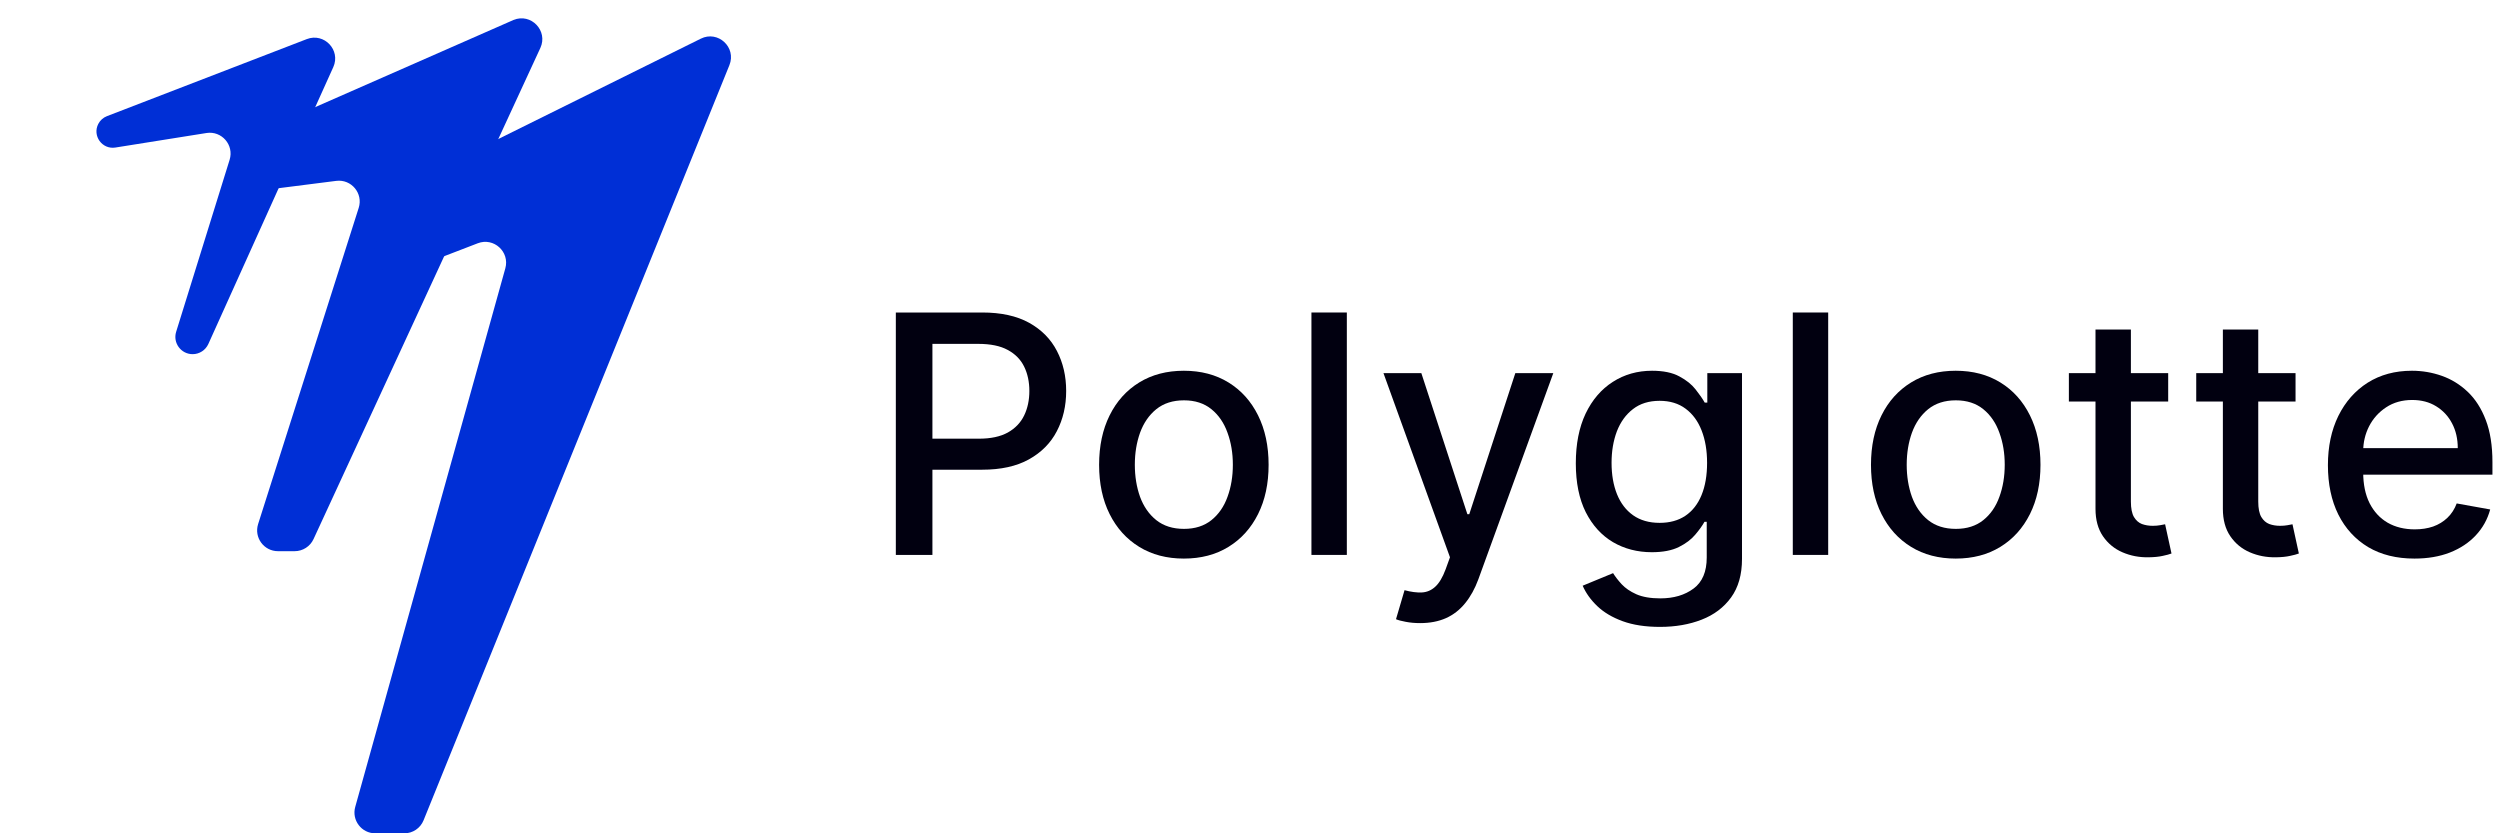 <svg width="120" height="40" viewBox="0 0 120 40" fill="none" xmlns="http://www.w3.org/2000/svg">
<path d="M43 26.636V15H47.148C48.053 15 48.803 15.165 49.398 15.494C49.992 15.824 50.438 16.275 50.733 16.847C51.028 17.415 51.176 18.055 51.176 18.767C51.176 19.483 51.026 20.127 50.727 20.699C50.432 21.267 49.985 21.718 49.386 22.051C48.792 22.381 48.044 22.546 47.142 22.546H44.29V21.057H46.983C47.555 21.057 48.019 20.958 48.375 20.761C48.731 20.561 48.992 20.288 49.159 19.943C49.326 19.599 49.409 19.206 49.409 18.767C49.409 18.328 49.326 17.938 49.159 17.597C48.992 17.256 48.729 16.989 48.369 16.796C48.013 16.602 47.544 16.506 46.96 16.506H44.756V26.636H43Z" fill="#010010"/>
<path d="M56.825 26.812C56.007 26.812 55.293 26.625 54.683 26.25C54.073 25.875 53.599 25.35 53.262 24.676C52.925 24.002 52.757 23.214 52.757 22.312C52.757 21.407 52.925 20.616 53.262 19.938C53.599 19.259 54.073 18.733 54.683 18.358C55.293 17.983 56.007 17.796 56.825 17.796C57.643 17.796 58.357 17.983 58.967 18.358C59.577 18.733 60.05 19.259 60.387 19.938C60.724 20.616 60.893 21.407 60.893 22.312C60.893 23.214 60.724 24.002 60.387 24.676C60.05 25.35 59.577 25.875 58.967 26.25C58.357 26.625 57.643 26.812 56.825 26.812ZM56.831 25.386C57.361 25.386 57.8 25.246 58.149 24.966C58.497 24.686 58.755 24.312 58.921 23.847C59.092 23.381 59.177 22.867 59.177 22.307C59.177 21.75 59.092 21.239 58.921 20.773C58.755 20.303 58.497 19.926 58.149 19.642C57.8 19.358 57.361 19.216 56.831 19.216C56.296 19.216 55.853 19.358 55.501 19.642C55.152 19.926 54.893 20.303 54.722 20.773C54.556 21.239 54.472 21.75 54.472 22.307C54.472 22.867 54.556 23.381 54.722 23.847C54.893 24.312 55.152 24.686 55.501 24.966C55.853 25.246 56.296 25.386 56.831 25.386Z" fill="#010010"/>
<path d="M64.648 15V26.636H62.949V15H64.648Z" fill="#010010"/>
<path d="M68.168 29.909C67.914 29.909 67.683 29.888 67.474 29.847C67.266 29.809 67.111 29.767 67.008 29.722L67.418 28.329C67.728 28.413 68.005 28.449 68.247 28.438C68.49 28.426 68.704 28.335 68.889 28.165C69.079 27.994 69.245 27.716 69.389 27.329L69.599 26.75L66.406 17.909H68.224L70.434 24.682H70.525L72.736 17.909H74.559L70.963 27.801C70.796 28.256 70.584 28.64 70.327 28.954C70.069 29.273 69.762 29.511 69.406 29.671C69.05 29.829 68.637 29.909 68.168 29.909Z" fill="#010010"/>
<path d="M79.678 30.091C78.985 30.091 78.389 30 77.889 29.818C77.392 29.636 76.987 29.396 76.673 29.097C76.358 28.797 76.123 28.47 75.968 28.114L77.428 27.511C77.531 27.678 77.667 27.854 77.837 28.04C78.012 28.229 78.246 28.39 78.542 28.523C78.841 28.655 79.226 28.722 79.695 28.722C80.339 28.722 80.871 28.564 81.292 28.25C81.712 27.939 81.923 27.443 81.923 26.761V25.046H81.815C81.712 25.231 81.565 25.438 81.371 25.665C81.182 25.892 80.921 26.089 80.587 26.256C80.254 26.422 79.82 26.506 79.286 26.506C78.597 26.506 77.976 26.345 77.423 26.023C76.873 25.697 76.438 25.218 76.116 24.585C75.798 23.949 75.639 23.167 75.639 22.239C75.639 21.311 75.796 20.515 76.11 19.852C76.428 19.189 76.864 18.682 77.417 18.329C77.97 17.974 78.597 17.796 79.298 17.796C79.839 17.796 80.277 17.886 80.61 18.068C80.944 18.246 81.203 18.454 81.389 18.693C81.578 18.932 81.724 19.142 81.826 19.324H81.951V17.909H83.616V26.829C83.616 27.579 83.442 28.195 83.093 28.676C82.745 29.157 82.273 29.513 81.678 29.744C81.087 29.975 80.421 30.091 79.678 30.091ZM79.661 25.097C80.15 25.097 80.563 24.983 80.9 24.756C81.241 24.525 81.498 24.195 81.673 23.767C81.851 23.335 81.94 22.818 81.94 22.216C81.94 21.629 81.853 21.112 81.678 20.665C81.504 20.218 81.248 19.869 80.911 19.619C80.574 19.366 80.157 19.239 79.661 19.239C79.15 19.239 78.724 19.371 78.383 19.636C78.042 19.898 77.784 20.254 77.61 20.704C77.44 21.155 77.355 21.659 77.355 22.216C77.355 22.788 77.442 23.29 77.616 23.722C77.79 24.153 78.048 24.491 78.389 24.733C78.733 24.975 79.157 25.097 79.661 25.097Z" fill="#010010"/>
<path d="M87.753 15V26.636H86.054V15H87.753Z" fill="#010010"/>
<path d="M93.875 26.812C93.057 26.812 92.343 26.625 91.733 26.25C91.123 25.875 90.649 25.35 90.312 24.676C89.975 24.002 89.807 23.214 89.807 22.312C89.807 21.407 89.975 20.616 90.312 19.938C90.649 19.259 91.123 18.733 91.733 18.358C92.343 17.983 93.057 17.796 93.875 17.796C94.693 17.796 95.407 17.983 96.017 18.358C96.627 18.733 97.1 19.259 97.437 19.938C97.774 20.616 97.943 21.407 97.943 22.312C97.943 23.214 97.774 24.002 97.437 24.676C97.1 25.35 96.627 25.875 96.017 26.25C95.407 26.625 94.693 26.812 93.875 26.812ZM93.88 25.386C94.411 25.386 94.85 25.246 95.199 24.966C95.547 24.686 95.805 24.312 95.971 23.847C96.142 23.381 96.227 22.867 96.227 22.307C96.227 21.75 96.142 21.239 95.971 20.773C95.805 20.303 95.547 19.926 95.199 19.642C94.85 19.358 94.411 19.216 93.88 19.216C93.346 19.216 92.903 19.358 92.551 19.642C92.202 19.926 91.943 20.303 91.772 20.773C91.606 21.239 91.522 21.75 91.522 22.307C91.522 22.867 91.606 23.381 91.772 23.847C91.943 24.312 92.202 24.686 92.551 24.966C92.903 25.246 93.346 25.386 93.88 25.386Z" fill="#010010"/>
<path d="M104.073 17.909V19.273H99.306V17.909H104.073ZM100.584 15.818H102.283V24.074C102.283 24.403 102.333 24.651 102.431 24.818C102.53 24.981 102.656 25.093 102.812 25.153C102.971 25.21 103.143 25.239 103.329 25.239C103.465 25.239 103.584 25.229 103.687 25.21C103.789 25.191 103.869 25.176 103.925 25.165L104.232 26.568C104.134 26.606 103.994 26.644 103.812 26.682C103.63 26.724 103.403 26.746 103.13 26.75C102.683 26.758 102.266 26.678 101.88 26.511C101.494 26.345 101.181 26.087 100.942 25.739C100.704 25.39 100.584 24.953 100.584 24.426V15.818Z" fill="#010010"/>
<path d="M110.186 17.909V19.273H105.419V17.909H110.186ZM106.698 15.818H108.396V24.074C108.396 24.403 108.446 24.651 108.544 24.818C108.643 24.981 108.77 25.093 108.925 25.153C109.084 25.21 109.256 25.239 109.442 25.239C109.578 25.239 109.698 25.229 109.8 25.21C109.902 25.191 109.982 25.176 110.039 25.165L110.345 26.568C110.247 26.606 110.107 26.644 109.925 26.682C109.743 26.724 109.516 26.746 109.243 26.75C108.796 26.758 108.379 26.678 107.993 26.511C107.607 26.345 107.294 26.087 107.056 25.739C106.817 25.39 106.698 24.953 106.698 24.426V15.818Z" fill="#010010"/>
<path d="M115.893 26.812C115.033 26.812 114.293 26.629 113.672 26.261C113.054 25.89 112.577 25.369 112.24 24.699C111.906 24.025 111.74 23.235 111.74 22.329C111.74 21.436 111.906 20.648 112.24 19.966C112.577 19.284 113.047 18.752 113.649 18.369C114.255 17.987 114.963 17.796 115.774 17.796C116.266 17.796 116.744 17.877 117.206 18.04C117.668 18.203 118.083 18.458 118.45 18.807C118.817 19.155 119.107 19.608 119.319 20.165C119.531 20.718 119.637 21.39 119.637 22.182V22.784H112.7V21.511H117.973C117.973 21.064 117.882 20.669 117.7 20.324C117.518 19.975 117.262 19.701 116.933 19.5C116.607 19.299 116.225 19.199 115.785 19.199C115.308 19.199 114.891 19.316 114.535 19.551C114.183 19.782 113.91 20.085 113.717 20.46C113.528 20.831 113.433 21.235 113.433 21.671V22.665C113.433 23.248 113.535 23.744 113.74 24.153C113.948 24.562 114.238 24.875 114.609 25.091C114.98 25.303 115.414 25.409 115.91 25.409C116.232 25.409 116.526 25.364 116.791 25.273C117.056 25.178 117.285 25.038 117.478 24.852C117.672 24.667 117.819 24.438 117.922 24.165L119.529 24.454C119.401 24.928 119.17 25.343 118.836 25.699C118.507 26.051 118.092 26.326 117.592 26.523C117.096 26.716 116.529 26.812 115.893 26.812Z" fill="#010010"/>
<path d="M11.357 7.296C11.414 6.953 11.645 6.664 11.967 6.532L24.652 0.957C25.492 0.614 26.317 1.478 25.937 2.302L15.05 25.876C14.887 26.23 14.532 26.457 14.142 26.457H13.343C12.666 26.457 12.185 25.799 12.39 25.154L17.218 9.978C17.44 9.281 16.864 8.59 16.139 8.682L11.331 9.293C10.667 9.377 11.11 8.798 11.218 8.138L11.357 7.296Z" fill="#002FD6"/>
<path d="M19.474 9.076C19.572 8.896 19.723 8.751 19.907 8.66L33.641 1.855C34.465 1.446 35.357 2.274 35.012 3.126L20.331 39.375C20.178 39.753 19.812 40 19.404 40H18.014C17.353 40 16.873 39.369 17.051 38.732L24.256 12.879C24.476 12.087 23.7 11.382 22.933 11.677L19.292 13.078C18.423 13.412 17.609 12.481 18.056 11.664L19.474 9.076Z" fill="#002FD6"/>
<path d="M4.719 5.946C4.807 5.776 4.954 5.645 5.132 5.576L14.726 1.877C15.561 1.555 16.366 2.406 15.998 3.221L10 16.513C9.866 16.809 9.571 17 9.246 17C8.688 17 8.29 16.459 8.455 15.927L11.022 7.669C11.242 6.961 10.642 6.268 9.91 6.385L5.538 7.082C4.902 7.183 4.422 6.517 4.719 5.946Z" fill="#002FD6"/>
</svg>
